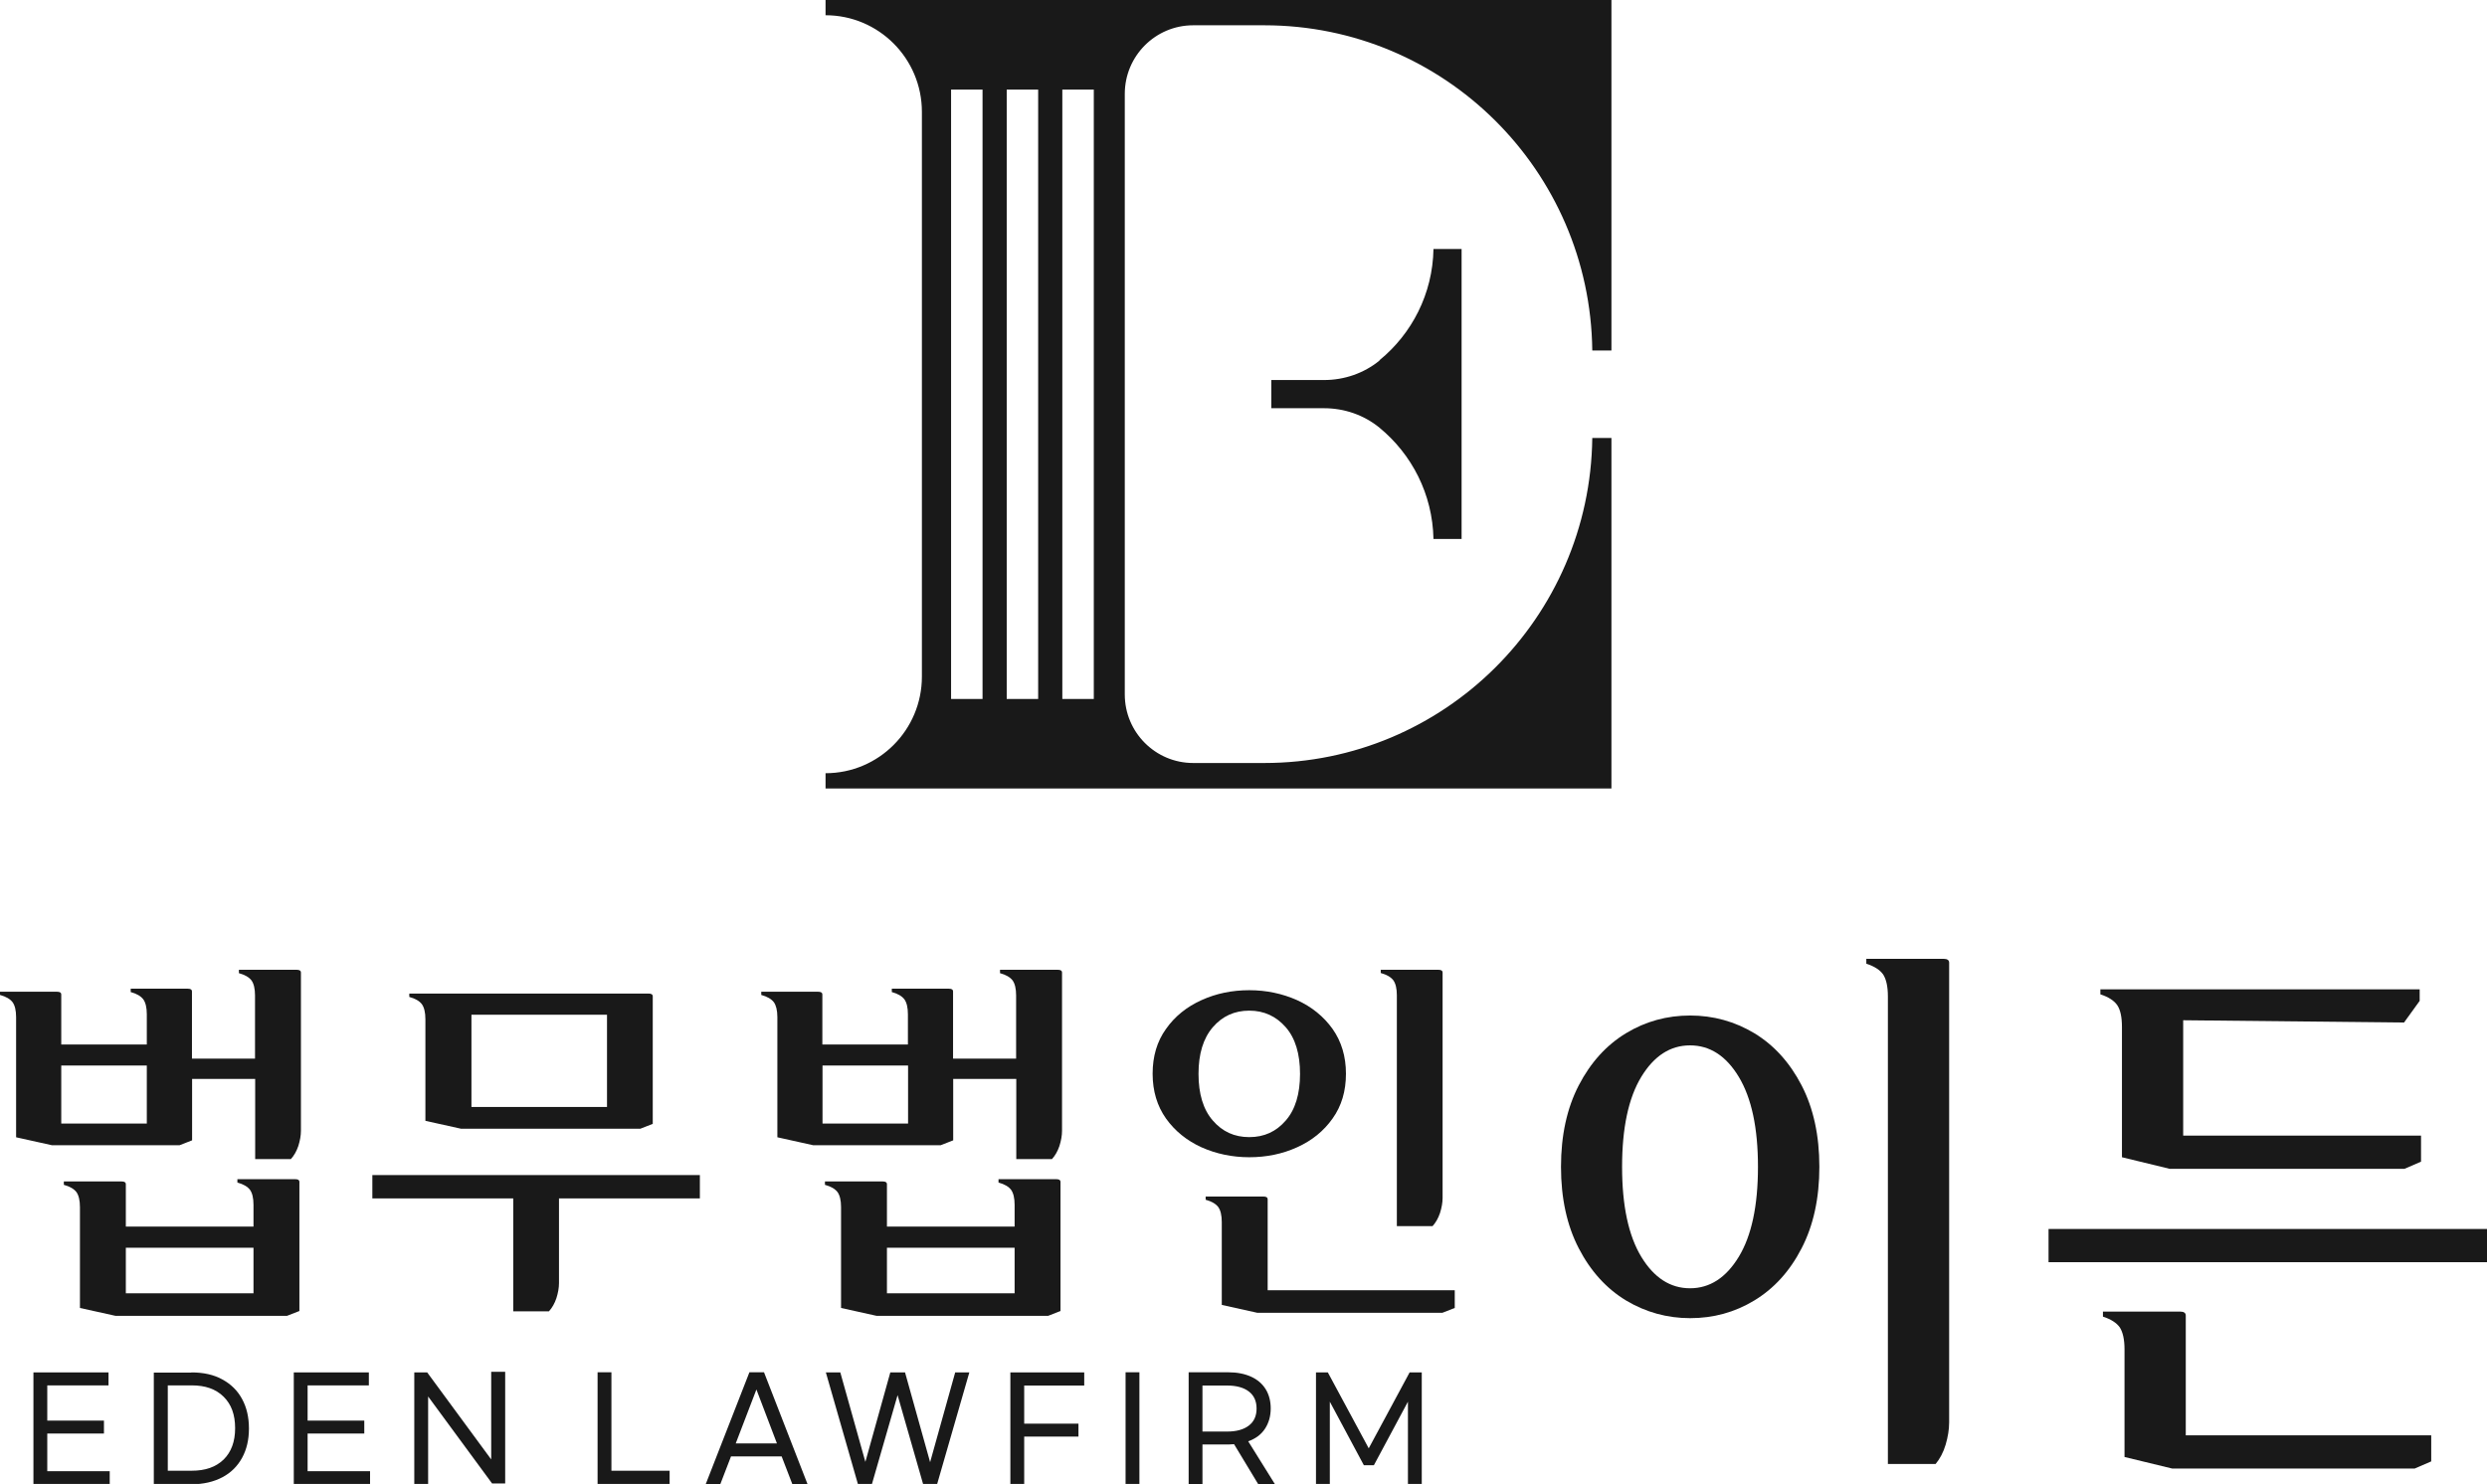 <svg width="124" height="74" viewBox="0 0 124 74" fill="none" xmlns="http://www.w3.org/2000/svg">
<g id="B" clip-path="url(#clip0_6562_1678)">
<g id="Group">
<path id="Vector" d="M79.39 17.478H80.345V0H41.161V0.76C43.813 0.76 45.965 2.918 45.965 5.578V33.74C45.965 36.4 43.813 38.558 41.161 38.558V39.318H80.345V21.84H79.39C79.284 30.807 72.002 38.049 63.038 38.049H59.491C57.612 38.049 56.081 36.521 56.081 34.629V4.681C56.081 2.796 57.605 1.261 59.491 1.261H63.038C72.01 1.261 79.284 8.503 79.39 17.47V17.478ZM48.989 34.857H47.42V4.468H48.989V34.857ZM51.762 34.857H50.194V4.468H51.762V34.857ZM54.536 34.857H52.967V4.468H54.536V34.857Z" fill="#191919"/>
<path id="Vector_2" d="M68.782 17.979C68.001 18.617 67.024 18.951 66.016 18.951H63.387V20.357H66.016C67.024 20.357 68.001 20.691 68.782 21.33C70.388 22.652 71.427 24.635 71.472 26.877H72.874V12.416H71.472C71.434 14.658 70.388 16.649 68.782 17.963V17.979Z" fill="#191919"/>
</g>
<g id="Group_2">
<g id="Group_3">
<path id="Vector_3" d="M78.717 54.121C79.308 52.982 80.096 52.115 81.073 51.523C82.051 50.93 83.119 50.641 84.271 50.641C85.423 50.641 86.491 50.938 87.469 51.523C88.446 52.115 89.234 52.982 89.825 54.121C90.416 55.261 90.712 56.622 90.712 58.187C90.712 59.752 90.416 61.113 89.825 62.252C89.234 63.4 88.446 64.259 87.469 64.851C86.491 65.444 85.423 65.733 84.271 65.733C83.119 65.733 82.051 65.436 81.073 64.851C80.096 64.259 79.308 63.392 78.717 62.252C78.126 61.113 77.83 59.752 77.83 58.187C77.83 56.622 78.126 55.261 78.717 54.121ZM81.831 62.67C82.468 63.719 83.278 64.243 84.263 64.243C85.249 64.243 86.059 63.719 86.696 62.67C87.332 61.622 87.651 60.125 87.651 58.187C87.651 56.249 87.332 54.76 86.696 53.703C86.059 52.647 85.249 52.13 84.263 52.13C83.278 52.13 82.468 52.655 81.831 53.703C81.195 54.752 80.876 56.249 80.876 58.187C80.876 60.125 81.195 61.614 81.831 62.67ZM93.046 47.814H96.91C97.092 47.814 97.183 47.883 97.183 48.004V70.931C97.183 71.28 97.123 71.653 97.009 72.04C96.895 72.428 96.721 72.747 96.509 73.005H94.129V49.691C94.129 49.197 94.046 48.833 93.895 48.597C93.736 48.369 93.455 48.187 93.053 48.057V47.807L93.046 47.814Z" fill="#191919"/>
<path id="Vector_4" d="M102.139 61.287H124V62.944H102.139V61.287ZM105.799 57.716V51.219C105.799 50.725 105.723 50.36 105.564 50.124C105.405 49.896 105.124 49.714 104.723 49.585V49.334H120.643V49.911L119.863 50.991L108.852 50.877V56.629H120.711V57.929L119.885 58.286H108.178L105.799 57.708V57.716ZM104.844 65.406H108.708C108.89 65.406 108.981 65.475 108.981 65.604V71.576H121.219V72.876L120.393 73.233H108.307L105.927 72.656V67.291C105.927 66.797 105.844 66.432 105.693 66.196C105.533 65.968 105.253 65.786 104.851 65.657V65.406H104.844Z" fill="#191919"/>
</g>
<g id="Group_4">
<g id="Group_5">
<path id="Vector_5" d="M0 49.456H2.849C2.986 49.456 3.054 49.501 3.054 49.585V52.085H7.32V50.58C7.32 50.246 7.259 49.995 7.146 49.836C7.024 49.676 6.82 49.554 6.517 49.471V49.304H9.366C9.502 49.304 9.571 49.349 9.571 49.433V52.792H12.715V49.638C12.715 49.304 12.655 49.053 12.541 48.893C12.42 48.734 12.215 48.612 11.912 48.529V48.361H14.799C14.935 48.361 15.004 48.407 15.004 48.49V56.394C15.004 56.629 14.958 56.88 14.875 57.146C14.784 57.412 14.663 57.625 14.504 57.799H12.723V53.802H9.578V56.865L8.957 57.108H2.584L0.803 56.713V50.725C0.803 50.39 0.743 50.139 0.629 49.98C0.508 49.82 0.303 49.699 0 49.615V49.448L0 49.456ZM7.32 53.134H3.054V56.029H7.32V53.134ZM3.183 58.916H6.07C6.206 58.916 6.274 58.962 6.274 59.046V61.166H12.639V60.079C12.639 59.745 12.579 59.494 12.465 59.334C12.344 59.175 12.139 59.053 11.836 58.97V58.803H14.723C14.86 58.803 14.928 58.848 14.928 58.932V65.376L14.306 65.619H5.767L3.986 65.224V60.193C3.986 59.859 3.925 59.608 3.812 59.448C3.69 59.289 3.486 59.167 3.183 59.084V58.916ZM12.639 64.494V62.222H6.274V64.494H12.639Z" fill="#191919"/>
<path id="Vector_6" d="M18.565 58.597H34.895V59.76H27.871V63.985C27.871 64.221 27.825 64.472 27.742 64.737C27.651 65.003 27.53 65.216 27.371 65.391H25.59V59.76H18.565V58.597ZM20.414 49.547H32.342C32.478 49.547 32.546 49.593 32.546 49.676V56.044L31.925 56.287H22.991L21.21 55.892V50.824C21.21 50.489 21.149 50.238 21.036 50.079C20.915 49.919 20.71 49.798 20.407 49.714V49.547H20.414ZM23.506 50.603V55.201H30.265V50.603H23.506Z" fill="#191919"/>
<path id="Vector_7" d="M37.948 49.456H40.797C40.934 49.456 41.002 49.501 41.002 49.585V52.085H45.268V50.58C45.268 50.246 45.208 49.995 45.094 49.836C44.973 49.676 44.768 49.554 44.465 49.471V49.304H47.314C47.451 49.304 47.519 49.349 47.519 49.433V52.792H50.663V49.638C50.663 49.304 50.603 49.053 50.489 48.893C50.368 48.734 50.163 48.612 49.86 48.529V48.361H52.747C52.884 48.361 52.952 48.407 52.952 48.49V56.394C52.952 56.629 52.906 56.88 52.823 57.146C52.732 57.412 52.611 57.625 52.452 57.799H50.671V53.802H47.526V56.865L46.905 57.108H40.54L38.759 56.713V50.725C38.759 50.39 38.698 50.139 38.585 49.98C38.464 49.82 38.259 49.699 37.956 49.615V49.448L37.948 49.456ZM45.276 53.134H41.01V56.029H45.276V53.134ZM41.131 58.916H44.018C44.154 58.916 44.222 58.962 44.222 59.046V61.166H50.588V60.079C50.588 59.745 50.527 59.494 50.413 59.334C50.292 59.175 50.088 59.053 49.785 58.97V58.803H52.672C52.808 58.803 52.876 58.848 52.876 58.932V65.376L52.255 65.619H43.715L41.934 65.224V60.193C41.934 59.859 41.873 59.608 41.76 59.448C41.639 59.289 41.434 59.167 41.131 59.084V58.916ZM50.588 64.494V62.222H44.222V64.494H50.588Z" fill="#191919"/>
<path id="Vector_8" d="M58.136 51.31C58.575 50.686 59.166 50.208 59.909 49.873C60.644 49.539 61.439 49.379 62.288 49.379C63.137 49.379 63.932 49.547 64.668 49.873C65.403 50.208 65.994 50.686 66.441 51.31C66.88 51.933 67.108 52.677 67.108 53.544C67.108 54.41 66.888 55.155 66.441 55.778C66.001 56.401 65.41 56.88 64.668 57.214C63.932 57.548 63.137 57.708 62.288 57.708C61.439 57.708 60.644 57.541 59.909 57.214C59.174 56.88 58.583 56.401 58.136 55.778C57.696 55.155 57.469 54.41 57.469 53.544C57.469 52.677 57.688 51.933 58.136 51.31ZM60.469 55.877C60.947 56.431 61.545 56.705 62.288 56.705C63.031 56.705 63.629 56.431 64.107 55.877C64.584 55.33 64.819 54.547 64.819 53.551C64.819 52.556 64.584 51.773 64.107 51.226C63.629 50.679 63.023 50.398 62.288 50.398C61.553 50.398 60.947 50.671 60.469 51.226C59.992 51.781 59.757 52.556 59.757 53.551C59.757 54.547 59.992 55.33 60.469 55.877ZM60.113 59.669H63C63.137 59.669 63.205 59.714 63.205 59.798V64.342H72.533V65.224L71.912 65.467H62.697L60.917 65.072V60.938C60.917 60.603 60.856 60.352 60.742 60.193C60.621 60.033 60.416 59.912 60.113 59.828V59.661V59.669ZM68.835 48.361H71.722C71.859 48.361 71.927 48.407 71.927 48.49V59.737C71.927 59.972 71.881 60.223 71.798 60.489C71.707 60.755 71.586 60.968 71.427 61.143H69.646V49.63C69.646 49.296 69.585 49.045 69.472 48.886C69.35 48.726 69.146 48.604 68.843 48.521V48.353L68.835 48.361Z" fill="#191919"/>
</g>
<g id="Group_6">
<path id="Vector_9" d="M5.41 68.439V69.085H2.357V70.841H5.183V71.487H2.357V73.364H5.471V74.01H1.667V68.439H5.41Z" fill="#191919"/>
<path id="Vector_10" d="M9.548 68.439C10.147 68.439 10.662 68.553 11.086 68.789C11.518 69.025 11.844 69.344 12.072 69.769C12.299 70.187 12.412 70.674 12.412 71.236C12.412 71.798 12.299 72.277 12.072 72.695C11.844 73.113 11.518 73.44 11.086 73.668C10.655 73.896 10.139 74.017 9.541 74.017H7.669V68.447H9.541L9.548 68.439ZM11.147 72.786C11.526 72.414 11.723 71.897 11.723 71.221C11.723 70.544 11.534 70.028 11.147 69.648C10.761 69.268 10.238 69.085 9.563 69.085H8.366V73.341H9.563C10.238 73.341 10.761 73.159 11.147 72.786Z" fill="#191919"/>
<path id="Vector_11" d="M18.391 68.439V69.085H15.337V70.841H18.163V71.487H15.337V73.364H18.451V74.01H14.648V68.439H18.391Z" fill="#191919"/>
<path id="Vector_12" d="M21.3 68.439L24.491 72.778V68.408H25.188V73.978H24.536L21.346 69.639V74.009H20.656V68.439H21.3Z" fill="#191919"/>
<path id="Vector_13" d="M30.492 73.341H33.387V74.002H29.795V68.432H30.485V73.341H30.492Z" fill="#191919"/>
<path id="Vector_14" d="M38.987 72.626H36.448L35.918 74.002H35.19L37.365 68.432H38.093L40.26 74.002H39.502L38.972 72.626H38.987ZM38.737 71.98L37.714 69.29L36.683 71.98H38.729H38.737Z" fill="#191919"/>
<path id="Vector_15" d="M48.33 68.439L46.724 74.01H46.026L44.753 69.572L43.473 74.01H42.776L41.177 68.439H41.897L43.147 72.9L44.39 68.439H45.125L46.375 72.915L47.625 68.439H48.322H48.33Z" fill="#191919"/>
<path id="Vector_16" d="M54.059 68.439V69.093H51.066V70.993H53.771V71.639H51.066V74.01H50.376V68.439H54.066H54.059Z" fill="#191919"/>
<path id="Vector_17" d="M56.81 74.002H56.12V68.432H56.81V74.002Z" fill="#191919"/>
<path id="Vector_18" d="M62.728 74.002L61.53 72.018C61.401 72.026 61.303 72.034 61.235 72.034H59.954V74.002H59.265V68.432H61.242C61.682 68.432 62.061 68.508 62.379 68.652C62.697 68.796 62.94 69.009 63.106 69.275C63.273 69.549 63.357 69.868 63.357 70.233C63.357 70.628 63.258 70.962 63.069 71.251C62.879 71.54 62.599 71.745 62.235 71.874L63.561 74.002H62.743H62.728ZM62.265 71.091C62.523 70.894 62.652 70.613 62.652 70.24C62.652 69.868 62.523 69.587 62.265 69.389C62.008 69.192 61.644 69.093 61.182 69.093H59.954V71.388H61.182C61.644 71.388 62.008 71.289 62.265 71.091Z" fill="#191919"/>
<path id="Vector_19" d="M66.205 68.439L68.244 72.224L70.282 68.439H70.888V74.01H70.199V69.898L68.501 73.067H68.001L66.304 69.898V74.01H65.614V68.439H66.221H66.205Z" fill="#191919"/>
</g>
</g>
</g>
</g>
<defs>
<clipPath id="clip0_6562_1678">
<rect width="124" height="74" fill="white"/>
</clipPath>
</defs>
</svg>
